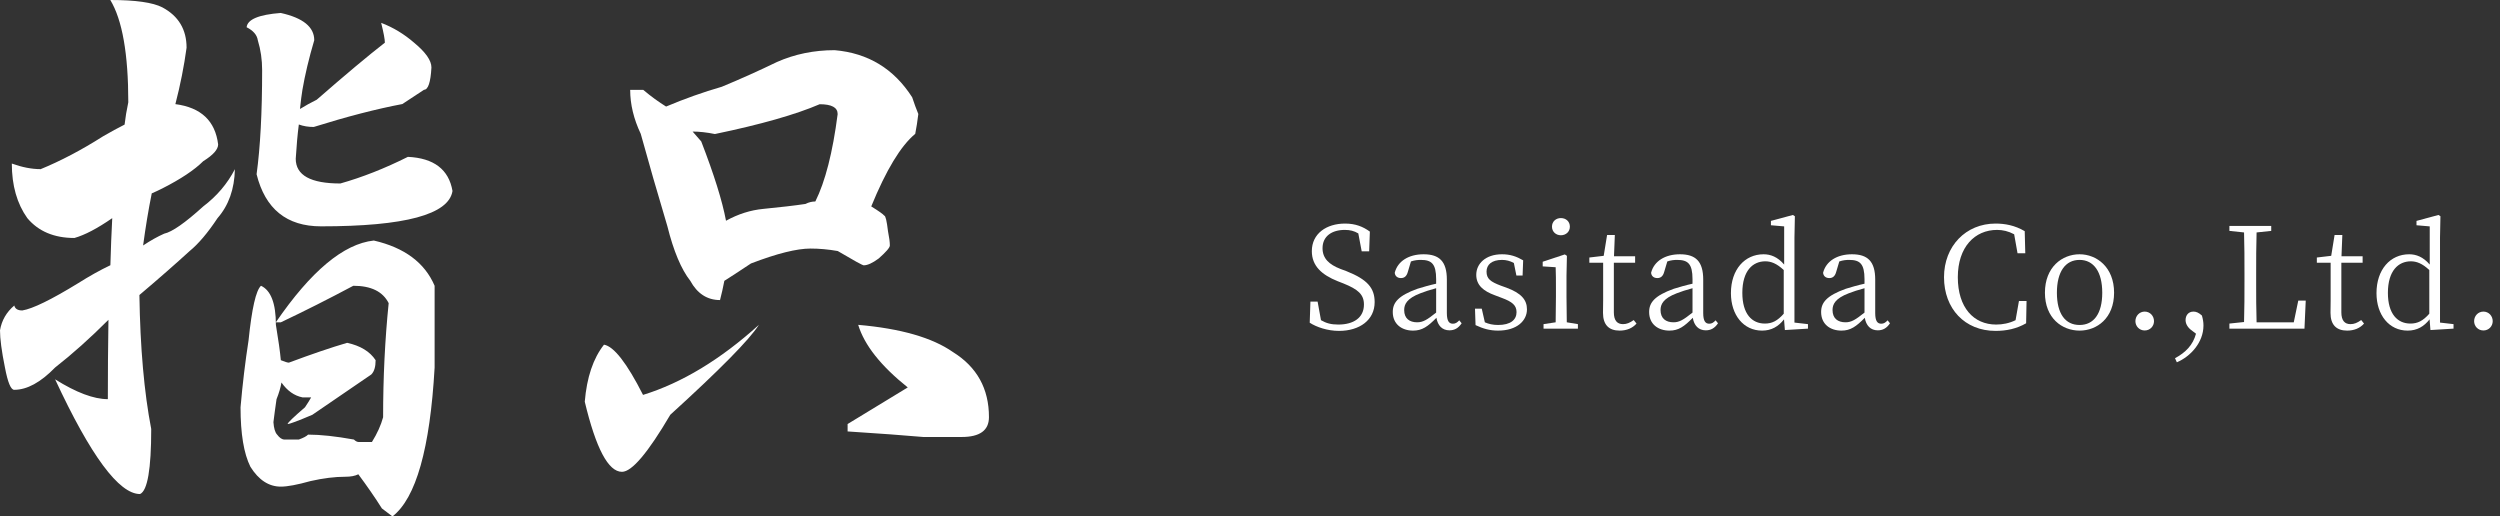 <svg width="213" height="44" viewBox="0 0 213 44" fill="none" xmlns="http://www.w3.org/2000/svg">
<rect x="0" y="0" width="213" height="44" fill="#333333" stroke="none"/>
<path d="M211.587 28.156C211.131 28.156 210.795 27.796 210.795 27.364C210.795 26.92 211.131 26.548 211.587 26.548C212.043 26.548 212.379 26.92 212.379 27.364C212.379 27.796 212.043 28.156 211.587 28.156Z" fill="white"/>
<path d="M206.977 26.728V23.008C206.377 22.444 205.885 22.264 205.405 22.264C204.349 22.264 203.449 23.056 203.449 24.952C203.449 26.764 204.277 27.568 205.369 27.568C205.981 27.568 206.437 27.34 206.977 26.728ZM207.889 27.484L209.041 27.616V28L207.073 28.12L207.001 27.208C206.521 27.82 205.933 28.168 205.129 28.168C203.557 28.168 202.477 26.848 202.477 24.976C202.477 22.96 203.653 21.664 205.261 21.664C205.849 21.664 206.449 21.88 207.013 22.54V19.288L205.885 19.192V18.82L207.757 18.316L207.925 18.424L207.889 20.26V27.484Z" fill="white"/>
<path d="M201.175 27.268L201.415 27.568C201.079 27.952 200.587 28.168 199.975 28.168C199.063 28.168 198.559 27.676 198.559 26.656C198.559 26.356 198.571 26.08 198.571 25.612V22.384H197.395V21.94L198.619 21.796L198.907 20.02H199.567L199.495 21.832H201.295V22.384H199.483V26.608C199.483 27.316 199.771 27.616 200.263 27.616C200.575 27.616 200.839 27.508 201.175 27.268Z" fill="white"/>
<path d="M195.813 25.612H196.449L196.341 28H189.945V27.568L191.193 27.436C191.229 26.284 191.229 25.12 191.229 23.968V23.296C191.229 22.108 191.229 20.944 191.193 19.804L189.945 19.672V19.252H193.509V19.672L192.261 19.804C192.225 20.956 192.225 22.132 192.225 23.356V24.196C192.225 25.168 192.225 26.32 192.261 27.46H195.429L195.813 25.612Z" fill="white"/>
<path d="M187.099 28.432L186.643 28.084C186.343 27.832 186.211 27.544 186.211 27.268C186.211 26.884 186.439 26.548 186.883 26.548C187.111 26.548 187.327 26.632 187.603 26.884C187.687 27.184 187.735 27.424 187.735 27.736C187.735 29.176 186.631 30.376 185.467 30.868L185.311 30.52C186.199 30.04 186.835 29.416 187.099 28.432Z" fill="white"/>
<path d="M182.729 28.156C182.273 28.156 181.937 27.796 181.937 27.364C181.937 26.92 182.273 26.548 182.729 26.548C183.185 26.548 183.521 26.92 183.521 27.364C183.521 27.796 183.185 28.156 182.729 28.156Z" fill="white"/>
<path d="M177.18 28.168C175.692 28.168 174.228 27.112 174.228 24.94C174.228 22.756 175.692 21.664 177.18 21.664C178.632 21.664 180.12 22.756 180.12 24.94C180.12 27.112 178.656 28.168 177.18 28.168ZM177.18 27.688C178.38 27.688 179.112 26.74 179.112 24.94C179.112 23.152 178.38 22.144 177.18 22.144C175.968 22.144 175.248 23.152 175.248 24.94C175.248 26.74 175.968 27.688 177.18 27.688Z" fill="white"/>
<path d="M172.014 25.648H172.662L172.626 27.544C171.81 28.012 170.946 28.192 170.022 28.192C167.406 28.192 165.63 26.308 165.63 23.62C165.63 20.968 167.49 19.048 170.022 19.048C170.802 19.048 171.654 19.192 172.506 19.696L172.554 21.58H171.894L171.606 19.96C171.114 19.696 170.634 19.588 170.154 19.588C168.246 19.588 166.806 21.052 166.806 23.62C166.806 26.212 168.162 27.652 170.07 27.652C170.622 27.652 171.186 27.544 171.726 27.28L172.014 25.648Z" fill="white"/>
<path d="M158.856 26.632V24.556C158.364 24.688 157.836 24.856 157.512 24.988C156.348 25.432 156.132 25.936 156.132 26.416C156.132 27.136 156.588 27.46 157.236 27.46C157.74 27.46 158.088 27.244 158.856 26.632ZM160.824 27.292L161.028 27.544C160.74 27.976 160.404 28.144 159.984 28.144C159.372 28.144 158.988 27.736 158.88 27.076C158.148 27.82 157.668 28.168 156.888 28.168C155.928 28.168 155.16 27.616 155.16 26.584C155.16 25.78 155.628 25.192 157.26 24.604C157.728 24.46 158.304 24.292 158.856 24.172V23.788C158.856 22.468 158.46 22.144 157.548 22.144C157.296 22.144 157.02 22.168 156.708 22.276L156.444 23.164C156.348 23.512 156.168 23.692 155.856 23.692C155.556 23.692 155.352 23.524 155.328 23.236C155.58 22.252 156.516 21.664 157.788 21.664C159.12 21.664 159.768 22.264 159.768 23.824V26.668C159.768 27.364 159.96 27.58 160.284 27.58C160.5 27.58 160.644 27.484 160.824 27.292Z" fill="white"/>
<path d="M151.975 26.728V23.008C151.375 22.444 150.883 22.264 150.403 22.264C149.347 22.264 148.447 23.056 148.447 24.952C148.447 26.764 149.275 27.568 150.367 27.568C150.979 27.568 151.435 27.34 151.975 26.728ZM152.887 27.484L154.039 27.616V28L152.071 28.12L151.999 27.208C151.519 27.82 150.931 28.168 150.127 28.168C148.555 28.168 147.475 26.848 147.475 24.976C147.475 22.96 148.651 21.664 150.259 21.664C150.847 21.664 151.447 21.88 152.011 22.54V19.288L150.883 19.192V18.82L152.755 18.316L152.923 18.424L152.887 20.26V27.484Z" fill="white"/>
<path d="M144.202 26.632V24.556C143.71 24.688 143.182 24.856 142.858 24.988C141.694 25.432 141.478 25.936 141.478 26.416C141.478 27.136 141.934 27.46 142.582 27.46C143.086 27.46 143.434 27.244 144.202 26.632ZM146.17 27.292L146.374 27.544C146.086 27.976 145.75 28.144 145.33 28.144C144.718 28.144 144.334 27.736 144.226 27.076C143.494 27.82 143.014 28.168 142.234 28.168C141.274 28.168 140.506 27.616 140.506 26.584C140.506 25.78 140.974 25.192 142.606 24.604C143.074 24.46 143.65 24.292 144.202 24.172V23.788C144.202 22.468 143.806 22.144 142.894 22.144C142.642 22.144 142.366 22.168 142.054 22.276L141.79 23.164C141.694 23.512 141.514 23.692 141.202 23.692C140.902 23.692 140.698 23.524 140.674 23.236C140.926 22.252 141.862 21.664 143.134 21.664C144.466 21.664 145.114 22.264 145.114 23.824V26.668C145.114 27.364 145.306 27.58 145.63 27.58C145.846 27.58 145.99 27.484 146.17 27.292Z" fill="white"/>
<path d="M139.192 27.268L139.432 27.568C139.096 27.952 138.604 28.168 137.992 28.168C137.08 28.168 136.576 27.676 136.576 26.656C136.576 26.356 136.588 26.08 136.588 25.612V22.384H135.412V21.94L136.636 21.796L136.924 20.02H137.584L137.512 21.832H139.312V22.384H137.5V26.608C137.5 27.316 137.788 27.616 138.28 27.616C138.592 27.616 138.856 27.508 139.192 27.268Z" fill="white"/>
<path d="M132.986 20.044C132.566 20.044 132.229 19.744 132.229 19.312C132.229 18.868 132.566 18.58 132.986 18.58C133.418 18.58 133.753 18.868 133.753 19.312C133.753 19.744 133.418 20.044 132.986 20.044ZM133.49 27.46L134.438 27.616V28H131.51V27.616L132.542 27.46C132.554 26.8 132.566 25.876 132.566 25.264V24.592C132.566 23.848 132.566 23.368 132.542 22.768L131.438 22.696V22.3L133.322 21.676L133.501 21.796L133.465 23.5V25.264C133.465 25.876 133.477 26.8 133.49 27.46Z" fill="white"/>
<path d="M127.877 24.34L128.345 24.508C129.617 24.976 130.097 25.552 130.097 26.356C130.097 27.304 129.269 28.168 127.637 28.168C126.917 28.168 126.353 28 125.717 27.7L125.669 26.296H126.245L126.509 27.46C126.833 27.604 127.193 27.688 127.637 27.688C128.705 27.688 129.209 27.244 129.209 26.596C129.209 26.008 128.837 25.708 127.961 25.384L127.361 25.156C126.401 24.808 125.777 24.304 125.777 23.416C125.777 22.48 126.557 21.664 127.973 21.664C128.669 21.664 129.197 21.844 129.773 22.18L129.725 23.476H129.197L128.981 22.408C128.657 22.228 128.321 22.144 127.973 22.144C127.097 22.144 126.653 22.552 126.653 23.14C126.653 23.752 126.989 24.004 127.877 24.34Z" fill="white"/>
<path d="M122.36 26.632V24.556C121.868 24.688 121.34 24.856 121.016 24.988C119.852 25.432 119.636 25.936 119.636 26.416C119.636 27.136 120.092 27.46 120.74 27.46C121.244 27.46 121.592 27.244 122.36 26.632ZM124.328 27.292L124.532 27.544C124.244 27.976 123.908 28.144 123.488 28.144C122.876 28.144 122.492 27.736 122.384 27.076C121.652 27.82 121.172 28.168 120.392 28.168C119.432 28.168 118.664 27.616 118.664 26.584C118.664 25.78 119.132 25.192 120.764 24.604C121.232 24.46 121.808 24.292 122.36 24.172V23.788C122.36 22.468 121.964 22.144 121.052 22.144C120.8 22.144 120.524 22.168 120.212 22.276L119.948 23.164C119.852 23.512 119.672 23.692 119.36 23.692C119.06 23.692 118.856 23.524 118.832 23.236C119.084 22.252 120.02 21.664 121.292 21.664C122.624 21.664 123.272 22.264 123.272 23.824V26.668C123.272 27.364 123.464 27.58 123.788 27.58C124.004 27.58 124.148 27.484 124.328 27.292Z" fill="white"/>
<path d="M114.204 22.912L114.72 23.104C116.496 23.812 117.12 24.532 117.12 25.744C117.12 27.268 115.836 28.192 114.084 28.192C113.1 28.192 112.164 27.868 111.588 27.496L111.648 25.696H112.26L112.548 27.28C113.004 27.544 113.412 27.652 114.024 27.652C115.332 27.652 116.208 27.064 116.208 25.948C116.208 25.084 115.704 24.652 114.456 24.148L113.964 23.956C112.62 23.416 111.768 22.66 111.768 21.4C111.768 19.9 113.016 19.048 114.6 19.048C115.488 19.048 116.136 19.312 116.712 19.732L116.652 21.412H116.016L115.728 19.888C115.368 19.672 115.02 19.588 114.576 19.588C113.484 19.588 112.68 20.116 112.68 21.148C112.68 22.024 113.244 22.54 114.204 22.912Z" fill="white"/>
<path d="M3.433 14.424C5.161 13.718 6.934 12.786 8.767 11.622C9.436 11.231 10.052 10.9 10.615 10.615C10.683 10.014 10.788 9.383 10.931 8.714C10.931 4.598 10.42 1.69 9.398 0C11.546 0 13.027 0.21 13.838 0.631C15.213 1.367 15.896 2.517 15.896 4.064C15.686 5.612 15.37 7.219 14.942 8.872C17.128 9.158 18.338 10.3 18.586 12.305C18.586 12.726 18.165 13.207 17.316 13.733C16.58 14.469 15.415 15.25 13.83 16.054C13.545 16.197 13.252 16.339 12.929 16.475C12.643 17.887 12.403 19.359 12.193 20.915C12.824 20.494 13.425 20.156 13.988 19.908C14.657 19.765 15.768 18.991 17.316 17.587C18.48 16.707 19.374 15.648 20.013 14.416C19.975 16.107 19.487 17.496 18.533 18.586C17.692 19.855 16.895 20.787 16.159 21.388C14.965 22.477 13.537 23.732 11.877 25.136C11.945 29.644 12.283 33.445 12.884 36.548C12.884 39.966 12.568 41.814 11.93 42.092C10.134 42.092 7.723 38.831 4.695 32.318C6.491 33.445 7.986 34.008 9.188 34.008C9.188 31.792 9.203 29.539 9.24 27.247C7.693 28.795 6.175 30.155 4.695 31.312C3.463 32.581 2.299 33.212 1.209 33.212C0.924 33.212 0.661 32.581 0.421 31.312C0.135 29.907 0 28.848 0 28.141C0.143 27.3 0.548 26.594 1.217 26.03C1.285 26.316 1.518 26.451 1.901 26.451C2.78 26.308 4.365 25.535 6.656 24.13C7.61 23.529 8.519 23.018 9.405 22.597C9.443 21.192 9.496 19.848 9.563 18.586C8.294 19.465 7.219 20.028 6.34 20.276C4.613 20.276 3.275 19.712 2.329 18.586C1.45 17.354 1.007 15.806 1.007 13.935C1.886 14.251 2.697 14.409 3.433 14.409V14.424ZM31.852 20.494C34.459 21.095 36.187 22.379 37.029 24.348V31.319C36.638 38.223 35.443 42.445 33.438 44L32.536 43.316C31.935 42.362 31.267 41.401 30.53 40.409C30.245 40.552 29.877 40.619 29.419 40.619C28.54 40.619 27.548 40.74 26.459 40.987C25.332 41.303 24.483 41.461 23.927 41.461C22.905 41.461 22.041 40.897 21.335 39.77C20.772 38.644 20.494 36.953 20.494 34.7C20.667 32.694 20.899 30.793 21.177 28.998C21.455 26.286 21.808 24.738 22.237 24.348C23.078 24.738 23.506 25.843 23.506 27.676C23.717 28.945 23.859 29.944 23.927 30.688C24.28 30.831 24.505 30.898 24.61 30.898C26.579 30.162 28.239 29.599 29.576 29.208C30.703 29.456 31.514 29.944 32.003 30.688C32.003 31.252 31.883 31.657 31.635 31.905C29.944 33.069 28.269 34.211 26.616 35.338C25.384 35.864 24.678 36.127 24.505 36.127C24.505 36.022 25.001 35.549 25.985 34.7C26.196 34.384 26.376 34.099 26.511 33.858H25.775C25.069 33.716 24.475 33.295 23.98 32.589C23.912 33.009 23.769 33.49 23.559 34.016C23.454 34.752 23.363 35.406 23.296 35.969C23.333 36.495 23.439 36.848 23.611 37.029C23.822 37.314 24.032 37.449 24.242 37.449H25.459C25.85 37.306 26.113 37.171 26.248 37.029C27.308 37.029 28.607 37.171 30.155 37.449C30.297 37.592 30.433 37.66 30.575 37.66H31.687C32.145 36.923 32.461 36.217 32.641 35.549C32.641 32.168 32.799 28.93 33.115 25.828C32.619 24.843 31.62 24.348 30.102 24.348C27.991 25.474 25.933 26.511 23.919 27.465H23.499C26.489 23.101 29.276 20.772 31.845 20.494H31.852ZM25.459 10.615C25.354 11.426 25.264 12.395 25.197 13.522C25.197 14.935 26.466 15.633 28.998 15.633C30.861 15.107 32.784 14.349 34.752 13.364C36.968 13.47 38.238 14.439 38.553 16.272C38.238 18.278 34.504 19.284 27.353 19.284C24.43 19.284 22.597 17.804 21.861 14.845C22.177 12.553 22.334 9.601 22.334 5.972C22.334 5.093 22.214 4.244 21.966 3.433C21.899 2.975 21.576 2.607 21.012 2.321C21.08 1.653 22.049 1.247 23.919 1.104C25.82 1.525 26.774 2.299 26.774 3.426C26.316 4.973 25.985 6.386 25.767 7.648C25.7 8.068 25.625 8.617 25.557 9.285C26.015 9.007 26.489 8.737 26.985 8.496C29.448 6.348 31.387 4.725 32.791 3.636C32.791 3.358 32.686 2.795 32.476 1.946C33.498 2.336 34.429 2.9 35.278 3.636C36.262 4.447 36.758 5.153 36.758 5.747C36.691 7.017 36.473 7.648 36.127 7.648C35.496 8.068 34.88 8.474 34.279 8.865C32.063 9.285 29.539 9.939 26.729 10.818C26.271 10.818 25.85 10.75 25.459 10.607V10.615Z" fill="white"/>
<path d="M54.78 33.648C58.086 32.626 61.384 30.636 64.659 27.676C63.848 28.945 61.331 31.499 57.109 35.338C55.208 38.576 53.834 40.199 52.992 40.199C51.828 40.199 50.776 38.208 49.822 34.226C49.995 32.145 50.543 30.53 51.46 29.366C52.301 29.509 53.413 30.936 54.788 33.648H54.78ZM56.741 9.082C58.326 8.414 59.911 7.85 61.496 7.392C63.111 6.724 64.681 6.017 66.199 5.281C67.709 4.613 69.347 4.275 71.112 4.275C73.967 4.522 76.16 5.86 77.716 8.286C77.888 8.812 78.069 9.293 78.241 9.714C78.166 10.315 78.084 10.878 77.978 11.404C76.746 12.425 75.499 14.484 74.23 17.587C74.861 17.977 75.236 18.24 75.342 18.375C75.447 18.375 75.552 18.819 75.657 19.698C75.762 20.223 75.815 20.629 75.815 20.915C75.815 21.095 75.499 21.463 74.861 22.026C74.335 22.417 73.907 22.605 73.591 22.605C73.486 22.605 72.75 22.199 71.375 21.388C70.564 21.245 69.79 21.177 69.054 21.177C67.889 21.177 66.199 21.598 63.983 22.447C62.924 23.153 62.165 23.642 61.714 23.927C61.609 24.49 61.481 25.039 61.346 25.565C60.257 25.565 59.408 25.016 58.814 23.927C58.041 22.943 57.387 21.388 56.861 19.277C56.02 16.46 55.261 13.838 54.592 11.404C53.991 10.134 53.691 8.887 53.691 7.655H54.803C55.471 8.219 56.125 8.692 56.756 9.082H56.741ZM61.864 18.803C62.886 18.24 63.938 17.902 65.035 17.797C66.477 17.654 67.679 17.519 68.626 17.376C68.903 17.233 69.189 17.166 69.467 17.166C70.308 15.476 70.947 12.996 71.368 9.721C71.368 9.158 70.857 8.88 69.835 8.88C67.792 9.759 64.817 10.607 60.91 11.419C60.204 11.276 59.573 11.209 59.01 11.209C59.258 11.494 59.505 11.772 59.746 12.05C60.835 14.867 61.541 17.121 61.857 18.811L61.864 18.803ZM73.11 27.676C76.739 27.991 79.428 28.765 81.194 29.997C83.237 31.267 84.259 33.115 84.259 35.541C84.259 36.668 83.485 37.231 81.937 37.231H78.662C77.039 37.089 74.891 36.931 72.216 36.758V36.127L77.34 33.009C75.049 31.176 73.644 29.404 73.118 27.676H73.11Z" fill="white"/>
</svg>
